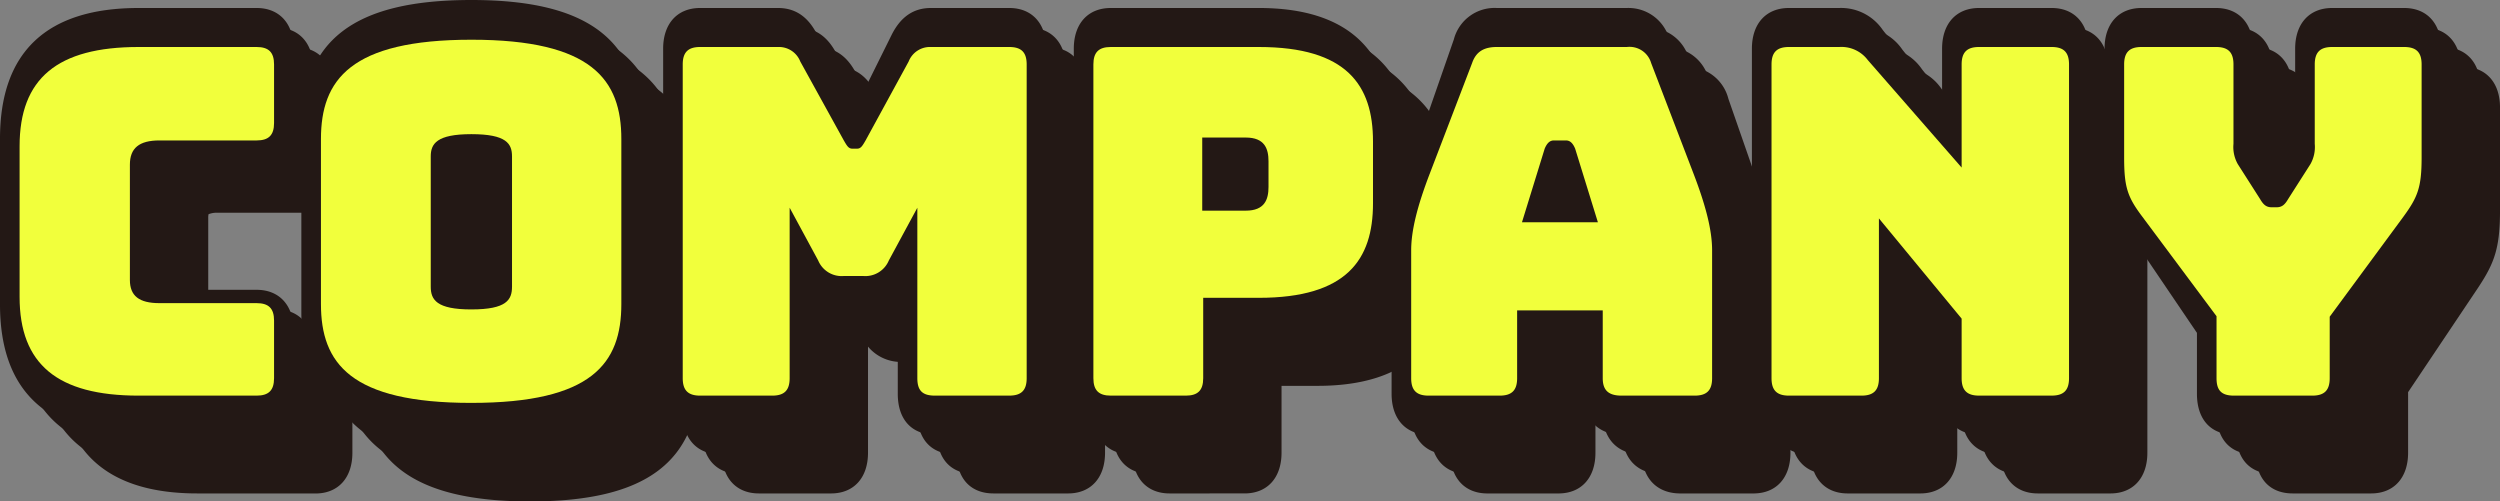 <svg xmlns="http://www.w3.org/2000/svg" xmlns:xlink="http://www.w3.org/1999/xlink" width="349" height="70" viewBox="0 0 349 70">
  <rect x="0" y="0" width="349" height="70" fill="#808080" stroke="none"/>
  <defs>
    <clipPath id="clip-path">
      <rect id="長方形_120" data-name="長方形 120" width="349" height="70" fill="none"/>
    </clipPath>
  </defs>
  <g id="グループ_68" data-name="グループ 68" transform="translate(0 0)">
    <g id="グループ_67" data-name="グループ 67" transform="translate(0 0)" clip-path="url(#clip-path)">
      <path id="パス_8388" data-name="パス 8388" d="M19.448,55.464C8.1,55.464,2.835,51.07,2.835,41.675V20.652c0-9.463,5.268-13.857,16.613-13.857H35.926c1.688,0,2.432.743,2.432,2.433v8.179c0,1.69-.744,2.432-2.432,2.432H22.352c-2.837,0-4.12,1.082-4.12,3.38V39.308c0,2.23,1.283,3.244,4.12,3.244H35.926c1.688,0,2.432.743,2.432,2.433V53.03c0,1.69-.744,2.434-2.432,2.434Z" transform="translate(-0.1 -0.234)"/>
      <path id="パス_8389" data-name="パス 8389" d="M67.448,56.442c-16.883,0-21-5.543-21-13.79V19.6c0-8.246,4.119-13.857,21-13.857S88.382,11.355,88.382,19.6V42.651c0,8.247-4.051,13.79-20.934,13.79m0-13.047c4.929,0,5.672-1.351,5.672-3.177V22.035c0-1.757-.743-3.109-5.672-3.109-4.863,0-5.673,1.352-5.673,3.109V40.218c0,1.826.81,3.177,5.673,3.177" transform="translate(-1.643 -0.198)"/>
      <path id="パス_8390" data-name="パス 8390" d="M101.236,55.464c-1.688,0-2.432-.744-2.432-2.434V9.228c0-1.691.744-2.433,2.432-2.433h10.872a3.2,3.2,0,0,1,3.107,2.027l6.077,11.018c.473.812.675,1.15,1.216,1.15h.608c.539,0,.743-.338,1.214-1.15l6.012-11.018a3.194,3.194,0,0,1,3.106-2.027h10.939c1.689,0,2.432.743,2.432,2.433v43.8c0,1.69-.743,2.434-2.432,2.434h-10.4c-1.756,0-2.431-.744-2.431-2.434V29.236L127.573,36.6a3.545,3.545,0,0,1-3.579,2.163h-2.7a3.545,3.545,0,0,1-3.579-2.163l-3.985-7.368V53.03c0,1.69-.742,2.434-2.43,2.434Z" transform="translate(-3.495 -0.234)"/>
      <path id="パス_8391" data-name="パス 8391" d="M160.666,55.464c-1.688,0-2.432-.743-2.432-2.433V9.228c0-1.691.744-2.433,2.432-2.433H181.33c12.291,0,15.938,5.34,15.938,13.181v8.652c0,7.841-3.646,13.182-15.938,13.182h-7.766V53.031c0,1.69-.743,2.433-2.431,2.433Zm12.763-25.822h6.078c2.633,0,3.174-1.555,3.174-3.313V22.747c0-1.757-.54-3.312-3.174-3.312h-6.078Z" transform="translate(-5.597 -0.234)"/>
      <path id="パス_8392" data-name="パス 8392" d="M216.583,55.464h-9.927c-1.688,0-2.431-.744-2.431-2.434V35.185c0-2.7.81-6.084,2.633-10.816l5.876-15.345c.54-1.555,1.621-2.23,3.444-2.23h18.166a3.14,3.14,0,0,1,3.376,2.23L243.6,24.369c1.823,4.732,2.634,8.112,2.634,10.816V53.03c0,1.69-.744,2.434-2.432,2.434H233.6c-1.823,0-2.634-.744-2.634-2.434V43.566H219.015V53.03c0,1.69-.744,2.434-2.432,2.434m3.107-24.2h10.6l-3.174-10.275c-.337-.81-.742-1.149-1.283-1.149h-1.688c-.54,0-.945.339-1.283,1.149Z" transform="translate(-7.224 -0.234)"/>
      <path id="パス_8393" data-name="パス 8393" d="M258.806,55.464c-1.688,0-2.433-.744-2.433-2.434V9.228c0-1.691.745-2.433,2.433-2.433h7.022a4.6,4.6,0,0,1,3.984,1.824l13.1,15.007V9.228c0-1.691.744-2.433,2.432-2.433h10.13c1.688,0,2.43.743,2.43,2.433v43.8c0,1.69-.742,2.434-2.43,2.434h-10.13c-1.688,0-2.432-.744-2.432-2.434V44.715L271.365,30.723V53.03c0,1.69-.743,2.434-2.431,2.434Z" transform="translate(-9.068 -0.234)"/>
      <path id="パス_8394" data-name="パス 8394" d="M322.733,55.464c-1.756,0-2.432-.744-2.432-2.434V44.378L309.97,30.521c-2.093-2.771-2.567-4.124-2.567-8.313V9.228c0-1.691.743-2.433,2.432-2.433h10.4c1.688,0,2.431.743,2.431,2.433V20.314a4.833,4.833,0,0,0,.608,2.839l3.106,4.867c.474.811.878,1.149,1.622,1.149h.675c.743,0,1.148-.338,1.621-1.149l3.107-4.867a4.839,4.839,0,0,0,.607-2.839V9.228c0-1.691.743-2.433,2.432-2.433H346.5c1.688,0,2.431.743,2.431,2.433V22.207c0,4.19-.54,5.542-2.566,8.313L336.1,44.446V53.03c0,1.69-.742,2.434-2.431,2.434Z" transform="translate(-10.873 -0.234)"/>
      <path id="パス_8395" data-name="パス 8395" d="M27.852,69.217C15.013,69.217,8.5,63.1,8.5,51.039V27.914C8.5,15.8,15.013,9.66,27.852,9.66H44.329c3.186,0,5.166,2.18,5.166,5.688v9c0,3.508-1.979,5.687-5.166,5.687H30.756a3.155,3.155,0,0,0-1.34.2,2.243,2.243,0,0,0-.045.509v17.7a2.3,2.3,0,0,0,.025.374,3.615,3.615,0,0,0,1.36.184H44.329c3.186,0,5.166,2.18,5.166,5.688v8.847c0,3.508-1.979,5.688-5.166,5.688Z" transform="translate(-0.301 -0.333)" fill="#231815"/>
      <path id="パス_8396" data-name="パス 8396" d="M75.852,70.293c-16.416,0-23.737-5.607-23.737-18.18V26.758C52.115,14.134,59.436,8.5,75.852,8.5c16.37,0,23.669,5.63,23.669,18.254V52.113c0,12.573-7.3,18.18-23.669,18.18M72.915,49.552a7.879,7.879,0,0,0,2.936.368,8.233,8.233,0,0,0,2.935-.354c0-.038,0-20.169,0-20.186a8.321,8.321,0,0,0-2.937-.353,8.055,8.055,0,0,0-2.938.364c0,.014,0,20.129,0,20.162" transform="translate(-1.843 -0.293)" fill="#231815"/>
      <path id="パス_8397" data-name="パス 8397" d="M142.393,69.217c-3.235,0-5.166-2.126-5.166-5.688v-14.8a5.984,5.984,0,0,1-4.829,2.126h-2.7a5.966,5.966,0,0,1-4.829-2.135V63.529c0,3.508-1.979,5.688-5.165,5.688H109.64c-3.186,0-5.167-2.18-5.167-5.688V15.348c0-3.508,1.98-5.688,5.167-5.688h10.872c2.439,0,4.24,1.243,5.507,3.8l5.192,10.356,5.135-10.356c1.267-2.556,3.068-3.8,5.506-3.8h10.94c3.186,0,5.167,2.18,5.167,5.688V63.529c0,3.508-1.98,5.688-5.167,5.688Z" transform="translate(-3.695 -0.333)" fill="#231815"/>
      <path id="パス_8398" data-name="パス 8398" d="M169.07,69.217c-3.186,0-5.167-2.18-5.167-5.688V15.348c0-3.508,1.98-5.688,5.167-5.688h20.665c12.389,0,18.671,5.891,18.671,17.51v9.517c0,11.619-6.283,17.51-18.671,17.51H184.7v9.331c0,3.508-1.979,5.688-5.166,5.688Zm18.841-34.426a2.432,2.432,0,0,0,.4-.029,4.173,4.173,0,0,0,.036-.6v-3.94a4.152,4.152,0,0,0-.036-.6,2.33,2.33,0,0,0-.4-.029h-3.343v5.205Z" transform="translate(-5.797 -0.333)" fill="#231815"/>
      <path id="パス_8399" data-name="パス 8399" d="M242,69.218c-3.311,0-5.368-2.18-5.368-5.688v-7.4h-6.483v7.4c0,3.508-1.979,5.688-5.166,5.688H215.06c-3.186,0-5.167-2.18-5.167-5.688V43.9c0-3.416.87-7.42,2.818-12.981l5.874-16.873a5.876,5.876,0,0,1,6-4.387h18.166a5.92,5.92,0,0,1,5.959,4.475l5.845,16.791c1.947,5.557,2.816,9.56,2.816,12.974V63.53c0,3.508-1.98,5.688-5.166,5.688Zm-7.017-32.642L233.394,30.9,231.8,36.577Z" transform="translate(-7.424 -0.333)" fill="#231815"/>
      <path id="パス_8400" data-name="パス 8400" d="M293.748,69.217c-3.186,0-5.165-2.18-5.165-5.688V55.467l-6.079-8.1V63.529c0,3.508-1.98,5.688-5.167,5.688h-10.13c-3.185,0-5.166-2.18-5.166-5.688V15.348c0-3.508,1.98-5.688,5.166-5.688h7.024a7.025,7.025,0,0,1,6.068,3.069l8.283,10.437V15.348c0-3.508,1.978-5.688,5.165-5.688h10.13c3.186,0,5.165,2.18,5.165,5.688V63.529c0,3.508-1.978,5.688-5.165,5.688Z" transform="translate(-9.269 -0.333)" fill="#231815"/>
      <path id="パス_8401" data-name="パス 8401" d="M331.137,69.217c-3.235,0-5.166-2.126-5.166-5.688V55.012L316.182,40.57c-2.5-3.636-3.11-5.788-3.11-10.946V15.348c0-3.508,1.98-5.688,5.167-5.688h10.4c3.186,0,5.166,2.18,5.166,5.688V27.542a3.135,3.135,0,0,0,.172,1.495l2.767,4.766,2.761-4.759a3.1,3.1,0,0,0,.177-1.5V15.348c0-3.508,1.98-5.688,5.167-5.688h10.062c3.185,0,5.166,2.18,5.166,5.688V29.625c0,5.36-.773,7.429-3.094,10.922l-9.738,14.53v8.452c0,3.508-1.979,5.688-5.166,5.688Z" transform="translate(-11.074 -0.333)" fill="#231815"/>
      <path id="パス_8402" data-name="パス 8402" d="M25.017,66.383c-12.838,0-19.348-6.117-19.348-18.18V25.079c0-12.112,6.509-18.254,19.348-18.254H41.494c3.186,0,5.166,2.18,5.166,5.688v9c0,3.508-1.979,5.687-5.166,5.687H27.921a3.155,3.155,0,0,0-1.34.2,2.244,2.244,0,0,0-.045.509V45.6a2.29,2.29,0,0,0,.025.374,3.614,3.614,0,0,0,1.36.184H41.494c3.186,0,5.166,2.18,5.166,5.688V60.7c0,3.508-1.979,5.688-5.166,5.688Z" transform="translate(-0.201 -0.235)" fill="#231815"/>
      <path id="パス_8403" data-name="パス 8403" d="M73.017,67.459c-16.416,0-23.737-5.608-23.737-18.18V23.924C49.28,11.3,56.6,5.67,73.017,5.67c16.37,0,23.669,5.629,23.669,18.254V49.279c0,12.572-7.3,18.18-23.669,18.18M70.08,46.717a7.845,7.845,0,0,0,2.936.369,8.233,8.233,0,0,0,2.935-.354c0-.039,0-20.17,0-20.186a8.321,8.321,0,0,0-2.937-.353,8.09,8.09,0,0,0-2.938.363c0,.015,0,20.13,0,20.162" transform="translate(-1.743 -0.196)" fill="#231815"/>
      <path id="パス_8404" data-name="パス 8404" d="M139.559,66.383c-3.235,0-5.166-2.126-5.166-5.688v-14.8a5.984,5.984,0,0,1-4.829,2.126h-2.7a5.968,5.968,0,0,1-4.829-2.134V60.7c0,3.508-1.979,5.688-5.165,5.688H106.806c-3.186,0-5.167-2.18-5.167-5.688V12.513c0-3.508,1.98-5.688,5.167-5.688h10.872c2.439,0,4.24,1.243,5.507,3.8l5.192,10.356,5.135-10.356c1.267-2.556,3.068-3.8,5.506-3.8h10.94c3.186,0,5.167,2.18,5.167,5.688V60.7c0,3.508-1.98,5.688-5.167,5.688Z" transform="translate(-3.595 -0.235)" fill="#231815"/>
      <path id="パス_8405" data-name="パス 8405" d="M166.235,66.383c-3.186,0-5.167-2.179-5.167-5.687V12.514c0-3.509,1.98-5.688,5.167-5.688H186.9c12.389,0,18.671,5.891,18.671,17.51v9.517c0,11.619-6.283,17.51-18.671,17.51h-5.032V60.7c0,3.508-1.979,5.687-5.166,5.687Zm18.841-34.425a2.432,2.432,0,0,0,.4-.029,4.168,4.168,0,0,0,.036-.6v-3.94a4.147,4.147,0,0,0-.036-.6,2.33,2.33,0,0,0-.4-.029h-3.343v5.205Z" transform="translate(-5.697 -0.235)" fill="#231815"/>
      <path id="パス_8406" data-name="パス 8406" d="M239.17,66.383c-3.311,0-5.368-2.18-5.368-5.688V53.3h-6.483v7.4c0,3.508-1.979,5.688-5.166,5.688h-9.927c-3.186,0-5.167-2.18-5.167-5.688V41.066c0-3.416.87-7.42,2.818-12.981l5.874-16.873a5.876,5.876,0,0,1,6-4.387h18.166a5.92,5.92,0,0,1,5.96,4.475l5.845,16.791c1.947,5.557,2.816,9.56,2.816,12.974V60.7c0,3.508-1.98,5.688-5.166,5.688Zm-7.017-32.642-1.593-5.674-1.594,5.674Z" transform="translate(-7.324 -0.235)" fill="#231815"/>
      <path id="パス_8407" data-name="パス 8407" d="M290.914,66.383c-3.187,0-5.165-2.18-5.165-5.688V52.632l-6.079-8.1V60.7c0,3.508-1.981,5.688-5.168,5.688H264.375c-3.185,0-5.167-2.18-5.167-5.688V12.513c0-3.508,1.981-5.688,5.167-5.688H271.4a7.023,7.023,0,0,1,6.068,3.069L285.75,20.33V12.513c0-3.508,1.978-5.688,5.165-5.688h10.13c3.187,0,5.165,2.18,5.165,5.688V60.7c0,3.508-1.978,5.688-5.165,5.688Z" transform="translate(-9.168 -0.235)" fill="#231815"/>
      <path id="パス_8408" data-name="パス 8408" d="M328.3,66.383c-3.235,0-5.166-2.126-5.166-5.688V52.177l-9.789-14.442c-2.5-3.636-3.11-5.788-3.11-10.946V12.513c0-3.508,1.98-5.688,5.167-5.688h10.4c3.186,0,5.166,2.18,5.166,5.688V24.707a3.134,3.134,0,0,0,.172,1.495l2.767,4.766,2.761-4.759a3.1,3.1,0,0,0,.177-1.5V12.513c0-3.508,1.98-5.688,5.167-5.688h10.062c3.185,0,5.166,2.18,5.166,5.688V26.79c0,5.36-.773,7.429-3.094,10.922l-9.738,14.531V60.7c0,3.508-1.979,5.688-5.166,5.688Z" transform="translate(-10.973 -0.235)" fill="#231815"/>
      <path id="パス_8409" data-name="パス 8409" d="M22.182,63.548c-12.838,0-19.348-6.117-19.348-18.18V22.244C2.834,10.132,9.343,3.99,22.182,3.99H38.659c3.186,0,5.166,2.18,5.166,5.688v9c0,3.508-1.979,5.687-5.166,5.687H25.086a3.155,3.155,0,0,0-1.34.2,2.243,2.243,0,0,0-.045.509v17.7a2.29,2.29,0,0,0,.025.374,3.614,3.614,0,0,0,1.36.184H38.659c3.186,0,5.166,2.18,5.166,5.688V57.86c0,3.508-1.979,5.688-5.166,5.688Z" transform="translate(-0.1 -0.138)" fill="#231815"/>
      <path id="パス_8410" data-name="パス 8410" d="M70.182,64.624c-16.416,0-23.737-5.607-23.737-18.18V21.089c0-12.624,7.321-18.254,23.737-18.254,16.37,0,23.669,5.63,23.669,18.254V46.444c0,12.573-7.3,18.18-23.669,18.18M67.245,43.883a7.878,7.878,0,0,0,2.936.368,8.233,8.233,0,0,0,2.935-.354c0-.038,0-20.169,0-20.186a8.321,8.321,0,0,0-2.937-.353,8.055,8.055,0,0,0-2.938.364c0,.014,0,20.129,0,20.162" transform="translate(-1.643 -0.098)" fill="#231815"/>
      <path id="パス_8411" data-name="パス 8411" d="M136.724,63.548c-3.235,0-5.166-2.126-5.166-5.688v-14.8a5.984,5.984,0,0,1-4.829,2.126h-2.7a5.968,5.968,0,0,1-4.829-2.134V57.86c0,3.508-1.979,5.688-5.165,5.688H103.971c-3.186,0-5.167-2.18-5.167-5.688V9.678c0-3.508,1.98-5.688,5.167-5.688h10.872c2.439,0,4.24,1.243,5.507,3.8l5.192,10.356,5.135-10.356c1.267-2.556,3.068-3.8,5.506-3.8h10.94c3.186,0,5.167,2.18,5.167,5.688V57.86c0,3.508-1.98,5.688-5.167,5.688Z" transform="translate(-3.495 -0.138)" fill="#231815"/>
      <path id="パス_8412" data-name="パス 8412" d="M163.4,63.548c-3.186,0-5.167-2.18-5.167-5.688V9.679c0-3.508,1.98-5.688,5.167-5.688h20.665c12.389,0,18.671,5.891,18.671,17.51v9.517c0,11.619-6.283,17.51-18.671,17.51h-5.032V57.86c0,3.508-1.979,5.688-5.166,5.688Zm18.841-34.426a2.432,2.432,0,0,0,.4-.029,4.173,4.173,0,0,0,.036-.6V24.55a4.152,4.152,0,0,0-.036-.6,2.309,2.309,0,0,0-.4-.03H178.9v5.206Z" transform="translate(-5.597 -0.138)" fill="#231815"/>
      <path id="パス_8413" data-name="パス 8413" d="M236.335,63.549c-3.311,0-5.368-2.18-5.368-5.688v-7.4h-6.483v7.4c0,3.508-1.979,5.688-5.166,5.688h-9.927c-3.186,0-5.167-2.18-5.167-5.688V38.232c0-3.416.87-7.42,2.818-12.981l5.874-16.873a5.876,5.876,0,0,1,6-4.387h18.166a5.92,5.92,0,0,1,5.959,4.475l5.845,16.791c1.947,5.557,2.816,9.56,2.816,12.974v19.63c0,3.508-1.98,5.688-5.166,5.688Zm-7.017-32.642-1.593-5.674-1.594,5.674Z" transform="translate(-7.224 -0.138)" fill="#231815"/>
      <path id="パス_8414" data-name="パス 8414" d="M288.079,63.548c-3.186,0-5.165-2.18-5.165-5.688V49.8l-6.079-8.1V57.86c0,3.508-1.98,5.688-5.167,5.688H261.54c-3.185,0-5.166-2.18-5.166-5.688V9.678c0-3.508,1.98-5.688,5.166-5.688h7.024a7.024,7.024,0,0,1,6.068,3.069L282.915,17.5V9.678c0-3.508,1.978-5.688,5.165-5.688h10.13c3.186,0,5.165,2.18,5.165,5.688V57.86c0,3.508-1.979,5.688-5.165,5.688Z" transform="translate(-9.068 -0.138)" fill="#231815"/>
      <path id="パス_8415" data-name="パス 8415" d="M325.468,63.548c-3.235,0-5.166-2.126-5.166-5.688V49.343L310.513,34.9c-2.5-3.636-3.11-5.788-3.11-10.946V9.678c0-3.508,1.98-5.688,5.167-5.688h10.4c3.186,0,5.166,2.18,5.166,5.688V21.872a3.134,3.134,0,0,0,.172,1.495l2.767,4.766,2.761-4.759a3.1,3.1,0,0,0,.176-1.5V9.678c0-3.508,1.98-5.688,5.167-5.688h10.062c3.185,0,5.166,2.18,5.166,5.688V23.955c0,5.36-.773,7.429-3.094,10.922l-9.738,14.531V57.86c0,3.508-1.979,5.688-5.166,5.688Z" transform="translate(-10.873 -0.138)" fill="#231815"/>
      <path id="パス_8416" data-name="パス 8416" d="M19.348,60.714C6.509,60.714,0,54.6,0,42.535V19.41C0,7.3,6.509,1.156,19.348,1.156H35.825c3.186,0,5.166,2.18,5.166,5.688v9c0,3.508-1.979,5.687-5.166,5.687H22.252a3.155,3.155,0,0,0-1.34.2,2.244,2.244,0,0,0-.045.509v17.7a2.29,2.29,0,0,0,.025.374,3.614,3.614,0,0,0,1.36.184H35.825c3.186,0,5.166,2.18,5.166,5.688v8.848c0,3.508-1.979,5.688-5.166,5.688Z" transform="translate(0 -0.04)" fill="#231815"/>
      <path id="パス_8417" data-name="パス 8417" d="M67.348,61.789c-16.416,0-23.737-5.607-23.737-18.18V18.254C43.611,5.63,50.932,0,67.348,0c16.37,0,23.669,5.63,23.669,18.254V43.609c0,12.573-7.3,18.18-23.669,18.18M64.411,41.048a7.879,7.879,0,0,0,2.936.368,8.233,8.233,0,0,0,2.935-.354c0-.038,0-20.169,0-20.186a8.321,8.321,0,0,0-2.937-.353,8.055,8.055,0,0,0-2.938.364c0,.014,0,20.129,0,20.162" transform="translate(-1.543 0)" fill="#231815"/>
      <path id="パス_8418" data-name="パス 8418" d="M133.889,60.714c-3.235,0-5.166-2.126-5.166-5.688v-14.8a5.984,5.984,0,0,1-4.829,2.126h-2.7a5.968,5.968,0,0,1-4.829-2.134V55.026c0,3.508-1.979,5.688-5.165,5.688H101.136c-3.186,0-5.167-2.18-5.167-5.688V6.844c0-3.508,1.98-5.688,5.167-5.688h10.872c2.439,0,4.24,1.243,5.507,3.8l5.192,10.356,5.135-10.356c1.267-2.556,3.068-3.8,5.506-3.8h10.94c3.186,0,5.167,2.18,5.167,5.688V55.026c0,3.508-1.98,5.688-5.167,5.688Z" transform="translate(-3.394 -0.04)" fill="#231815"/>
      <path id="パス_8419" data-name="パス 8419" d="M160.566,60.713c-3.186,0-5.167-2.18-5.167-5.688V6.844c0-3.508,1.98-5.688,5.167-5.688h20.665c12.389,0,18.671,5.891,18.671,17.51v9.517c0,11.619-6.283,17.51-18.671,17.51H176.2v9.331c0,3.508-1.979,5.688-5.166,5.688Zm18.841-34.426a2.432,2.432,0,0,0,.4-.029,4.173,4.173,0,0,0,.036-.6v-3.94a4.152,4.152,0,0,0-.036-.6,2.33,2.33,0,0,0-.4-.029h-3.343v5.205Z" transform="translate(-5.497 -0.04)" fill="#231815"/>
      <path id="パス_8420" data-name="パス 8420" d="M233.5,60.714c-3.311,0-5.368-2.18-5.368-5.688v-7.4h-6.483v7.4c0,3.508-1.979,5.688-5.166,5.688h-9.927c-3.186,0-5.167-2.18-5.167-5.688V35.4c0-3.416.87-7.42,2.818-12.981L210.08,5.543a5.876,5.876,0,0,1,6-4.387h18.166A5.92,5.92,0,0,1,240.2,5.631l5.845,16.791c1.947,5.557,2.816,9.56,2.816,12.974v19.63c0,3.508-1.98,5.688-5.166,5.688Zm-7.017-32.642L224.89,22.4,223.3,28.073Z" transform="translate(-7.123 -0.04)" fill="#231815"/>
      <path id="パス_8421" data-name="パス 8421" d="M285.244,60.714c-3.186,0-5.165-2.18-5.165-5.688V46.963L274,38.86V55.026c0,3.508-1.98,5.688-5.167,5.688H258.7c-3.185,0-5.166-2.18-5.166-5.688V6.844c0-3.508,1.98-5.688,5.166-5.688h7.024A7.024,7.024,0,0,1,271.8,4.225l8.283,10.437V6.844c0-3.508,1.978-5.688,5.165-5.688h10.131c3.186,0,5.165,2.18,5.165,5.688V55.026c0,3.508-1.978,5.688-5.165,5.688Z" transform="translate(-8.968 -0.04)" fill="#231815"/>
      <path id="パス_8422" data-name="パス 8422" d="M322.633,60.714c-3.235,0-5.166-2.126-5.166-5.688V46.509l-9.789-14.443c-2.5-3.636-3.11-5.788-3.11-10.946V6.844c0-3.508,1.98-5.688,5.167-5.688h10.4c3.186,0,5.166,2.18,5.166,5.688V19.038a3.134,3.134,0,0,0,.172,1.495l2.767,4.766L331,20.54a3.1,3.1,0,0,0,.177-1.5V6.844c0-3.508,1.98-5.688,5.167-5.688H346.4c3.185,0,5.166,2.18,5.166,5.688V21.121c0,5.36-.773,7.429-3.094,10.922l-9.738,14.531v8.452c0,3.508-1.979,5.688-5.166,5.688Z" transform="translate(-10.773 -0.04)" fill="#231815"/>
      <path id="パス_8423" data-name="パス 8423" d="M19.448,55.464C8.1,55.464,2.835,51.07,2.835,41.675V20.652c0-9.463,5.268-13.857,16.613-13.857H35.926c1.688,0,2.432.743,2.432,2.433v8.179c0,1.69-.744,2.432-2.432,2.432H22.352c-2.837,0-4.12,1.082-4.12,3.38V39.308c0,2.23,1.283,3.244,4.12,3.244H35.926c1.688,0,2.432.743,2.432,2.433V53.03c0,1.69-.744,2.434-2.432,2.434Z" transform="translate(-0.1 -0.234)" fill="#f1ff3c"/>
      <path id="パス_8424" data-name="パス 8424" d="M67.448,56.442c-16.883,0-21-5.543-21-13.79V19.6c0-8.246,4.119-13.857,21-13.857S88.382,11.355,88.382,19.6V42.651c0,8.247-4.051,13.79-20.934,13.79m0-13.047c4.929,0,5.672-1.351,5.672-3.177V22.035c0-1.757-.743-3.109-5.672-3.109-4.863,0-5.673,1.352-5.673,3.109V40.218c0,1.826.81,3.177,5.673,3.177" transform="translate(-1.643 -0.198)" fill="#f1ff3c"/>
      <path id="パス_8425" data-name="パス 8425" d="M101.236,55.464c-1.688,0-2.432-.744-2.432-2.434V9.228c0-1.691.744-2.433,2.432-2.433h10.872a3.2,3.2,0,0,1,3.107,2.027l6.077,11.018c.473.812.675,1.15,1.216,1.15h.608c.539,0,.743-.338,1.214-1.15l6.012-11.018a3.194,3.194,0,0,1,3.106-2.027h10.939c1.689,0,2.432.743,2.432,2.433v43.8c0,1.69-.743,2.434-2.432,2.434h-10.4c-1.756,0-2.431-.744-2.431-2.434V29.236L127.573,36.6a3.545,3.545,0,0,1-3.579,2.163h-2.7a3.545,3.545,0,0,1-3.579-2.163l-3.985-7.368V53.03c0,1.69-.742,2.434-2.43,2.434Z" transform="translate(-3.495 -0.234)" fill="#f1ff3c"/>
      <path id="パス_8426" data-name="パス 8426" d="M160.666,55.464c-1.688,0-2.432-.743-2.432-2.433V9.228c0-1.691.744-2.433,2.432-2.433H181.33c12.291,0,15.938,5.34,15.938,13.181v8.652c0,7.841-3.646,13.182-15.938,13.182h-7.766V53.031c0,1.69-.743,2.433-2.431,2.433Zm12.763-25.822h6.078c2.633,0,3.174-1.555,3.174-3.313V22.747c0-1.757-.54-3.312-3.174-3.312h-6.078Z" transform="translate(-5.597 -0.234)" fill="#f1ff3c"/>
      <path id="パス_8427" data-name="パス 8427" d="M216.583,55.464h-9.927c-1.688,0-2.431-.744-2.431-2.434V35.185c0-2.7.81-6.084,2.633-10.816l5.876-15.345c.54-1.555,1.621-2.23,3.444-2.23h18.166a3.14,3.14,0,0,1,3.376,2.23L243.6,24.369c1.823,4.732,2.634,8.112,2.634,10.816V53.03c0,1.69-.744,2.434-2.432,2.434H233.6c-1.823,0-2.634-.744-2.634-2.434V43.566H219.015V53.03c0,1.69-.744,2.434-2.432,2.434m3.107-24.2h10.6l-3.174-10.275c-.337-.81-.742-1.149-1.283-1.149h-1.688c-.54,0-.945.339-1.283,1.149Z" transform="translate(-7.224 -0.234)" fill="#f1ff3c"/>
      <path id="パス_8428" data-name="パス 8428" d="M258.806,55.464c-1.688,0-2.433-.744-2.433-2.434V9.228c0-1.691.745-2.433,2.433-2.433h7.022a4.6,4.6,0,0,1,3.984,1.824l13.1,15.007V9.228c0-1.691.744-2.433,2.432-2.433h10.13c1.688,0,2.43.743,2.43,2.433v43.8c0,1.69-.742,2.434-2.43,2.434h-10.13c-1.688,0-2.432-.744-2.432-2.434V44.715L271.365,30.723V53.03c0,1.69-.743,2.434-2.431,2.434Z" transform="translate(-9.068 -0.234)" fill="#f1ff3c"/>
      <path id="パス_8429" data-name="パス 8429" d="M322.733,55.464c-1.756,0-2.432-.744-2.432-2.434V44.378L309.97,30.521c-2.093-2.771-2.567-4.124-2.567-8.313V9.228c0-1.691.743-2.433,2.432-2.433h10.4c1.688,0,2.431.743,2.431,2.433V20.314a4.833,4.833,0,0,0,.608,2.839l3.106,4.867c.474.811.878,1.149,1.622,1.149h.675c.743,0,1.148-.338,1.621-1.149l3.107-4.867a4.839,4.839,0,0,0,.607-2.839V9.228c0-1.691.743-2.433,2.432-2.433H346.5c1.688,0,2.431.743,2.431,2.433V22.207c0,4.19-.54,5.542-2.566,8.313L336.1,44.446V53.03c0,1.69-.742,2.434-2.431,2.434Z" transform="translate(-10.873 -0.234)" fill="#f1ff3c"/>
    </g>
  </g>
</svg>
